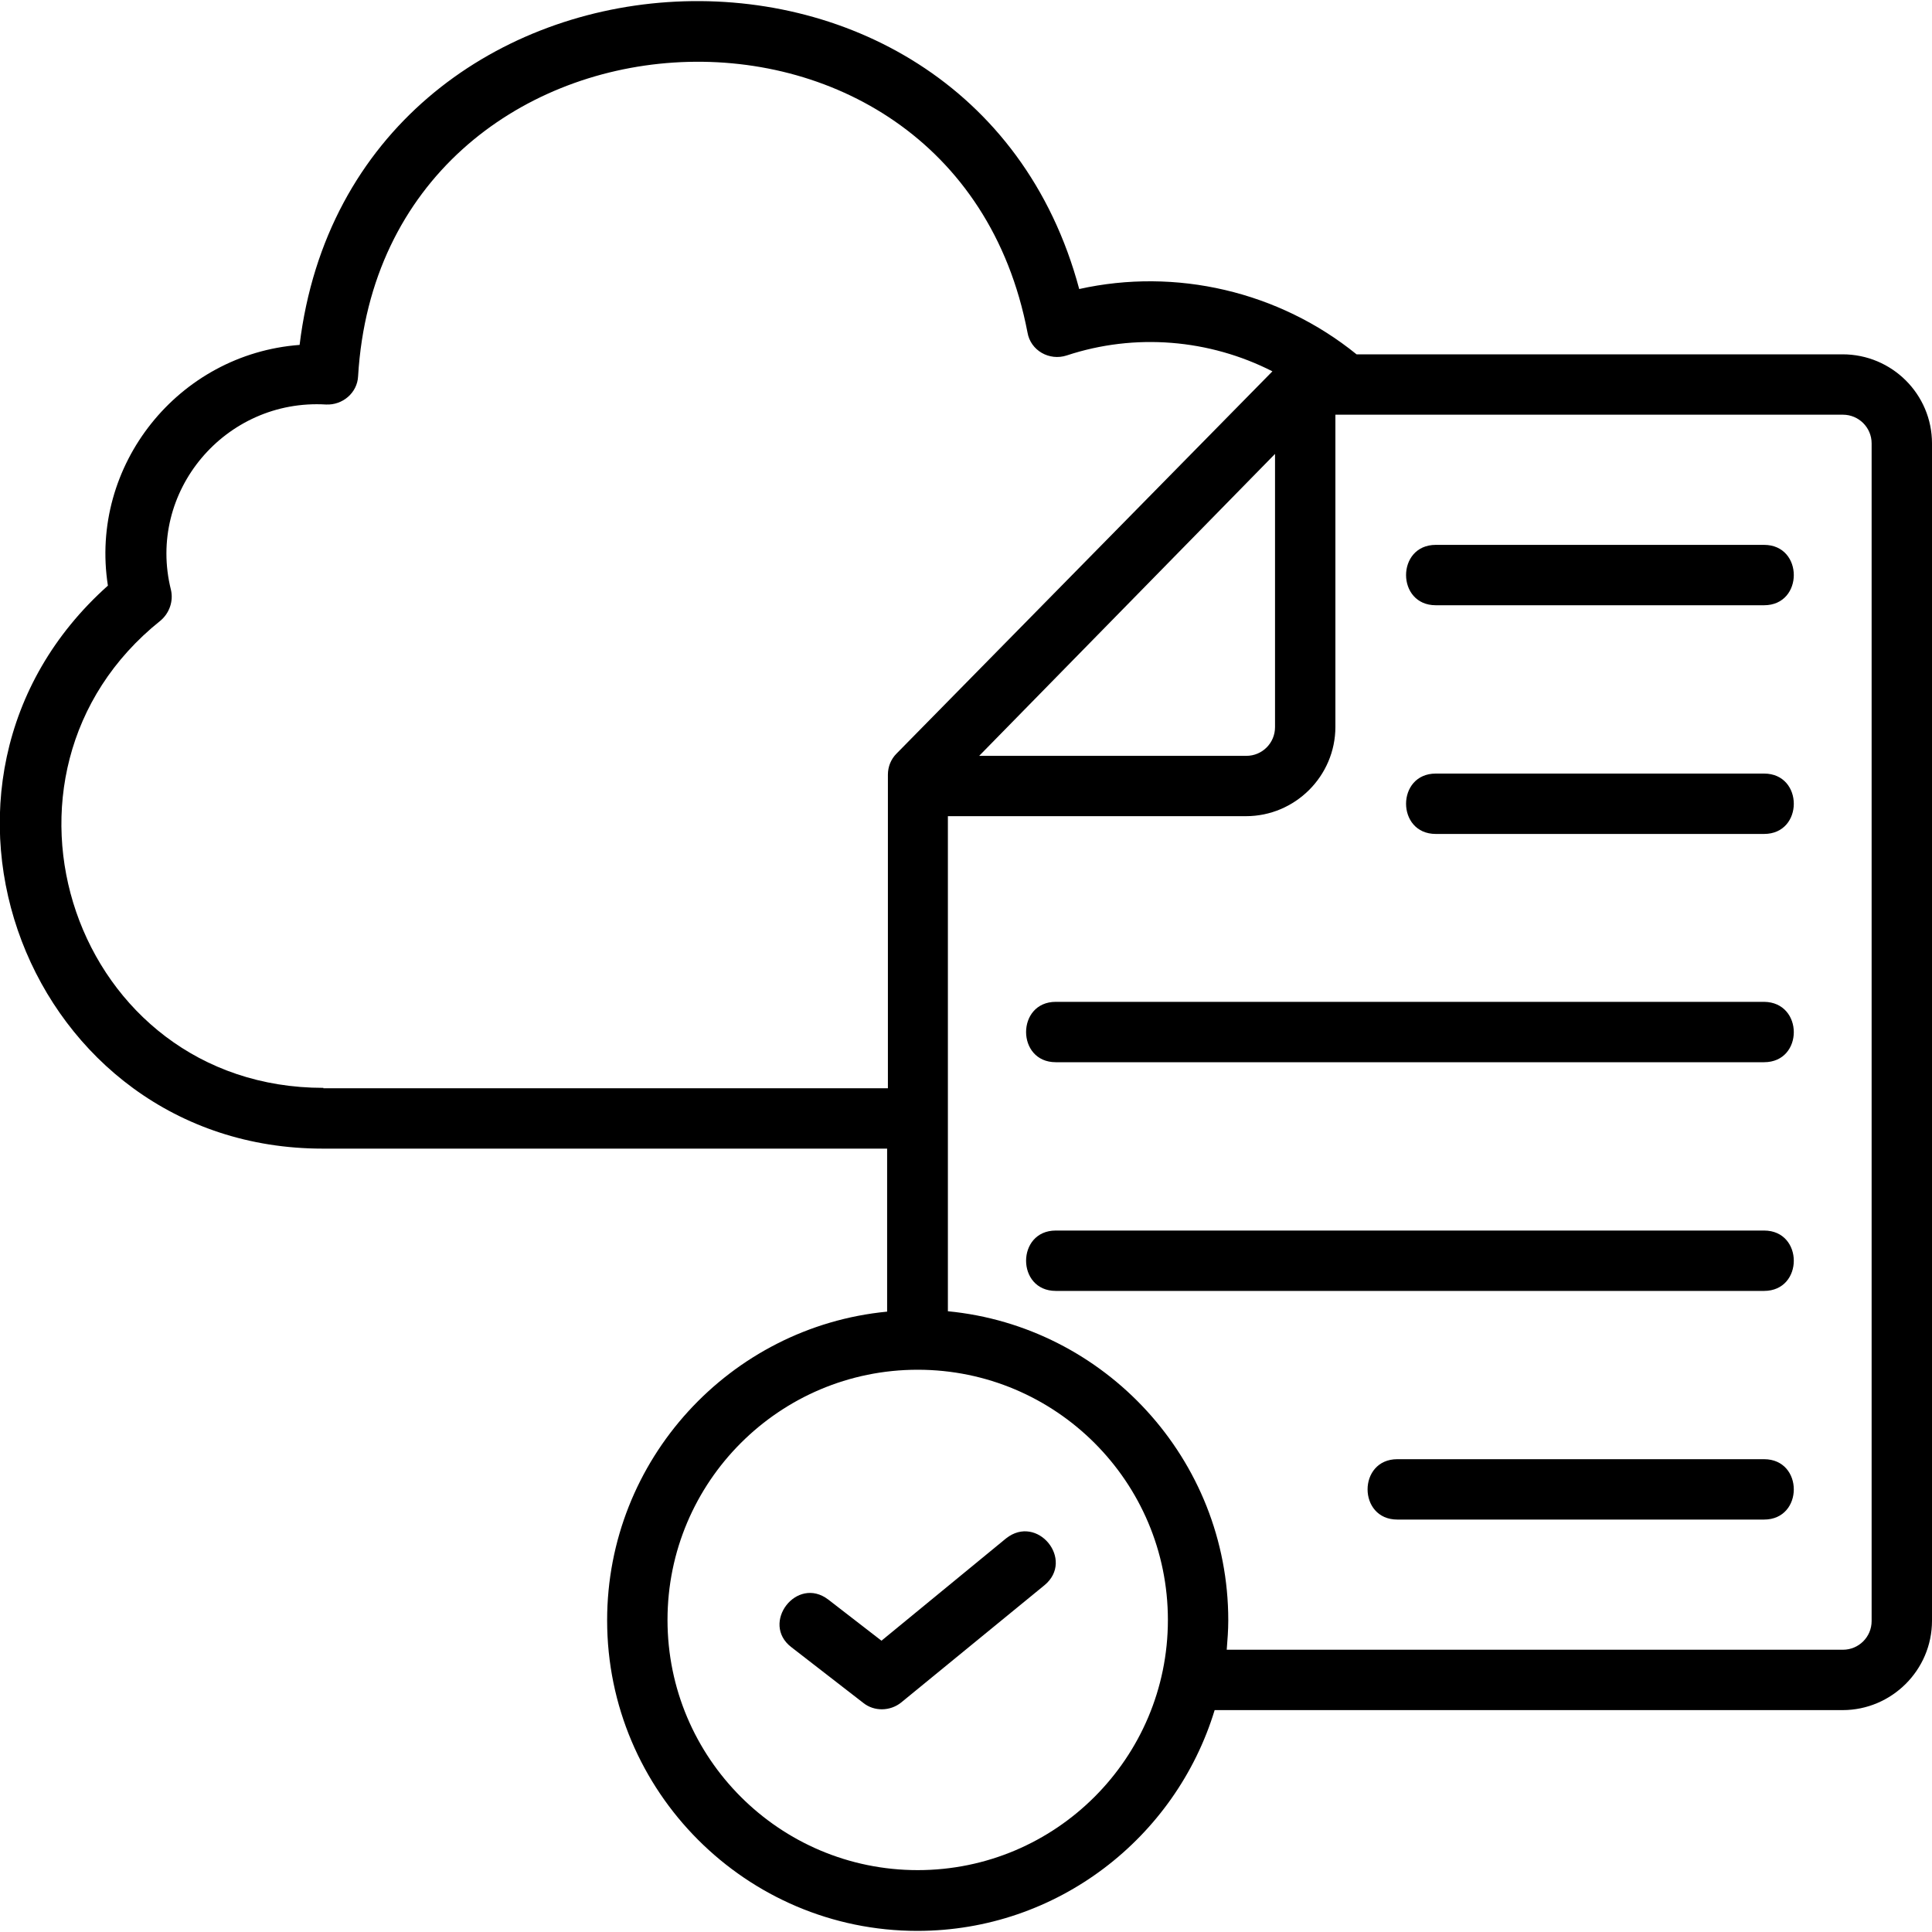 <svg width="40" height="40" viewBox="0 0 40 40" fill="none" xmlns="http://www.w3.org/2000/svg">
<g clip-path="url(#clip0_1165_10984)">
<path fill-rule="evenodd" clip-rule="evenodd" d="M38.148 7.336H28.086C26.476 6.031 24.344 5.539 22.344 5.984C20.062 -2.539 7.281 -1.719 6.203 7.141C3.695 7.328 1.844 9.633 2.234 12.125C-2.336 16.203 0.562 23.781 6.68 23.781H18.367V27.156C15.117 27.469 12.57 30.219 12.57 33.547C12.57 37.094 15.453 39.977 18.992 39.977C21.89 39.977 24.344 38.047 25.148 35.406H38.148C39.164 35.406 40 34.578 40 33.555V9.18C40 8.164 39.172 7.336 38.148 7.336ZM6.695 22.523C1.523 22.523 -0.656 16.031 3.32 12.852C3.508 12.695 3.594 12.445 3.539 12.211C3.031 10.18 4.664 8.25 6.75 8.375C7.094 8.391 7.398 8.133 7.414 7.789C7.898 -0.336 19.742 -1.102 21.273 6.883C21.336 7.258 21.726 7.477 22.086 7.359C23.5 6.891 25.039 7.023 26.344 7.688L18.562 15.602C18.445 15.719 18.383 15.875 18.383 16.039V22.531H6.695V22.523ZM26.398 9.398V15.055C26.398 15.383 26.133 15.649 25.805 15.649H20.273L26.398 9.398ZM19 38.719C16.14 38.719 13.82 36.398 13.82 33.539C13.82 30.68 16.14 28.359 19 28.359C21.859 28.359 24.18 30.68 24.18 33.539C24.18 36.398 21.859 38.719 19 38.719ZM38.75 33.562C38.75 33.891 38.484 34.156 38.156 34.156H25.398C25.414 33.953 25.43 33.75 25.43 33.547C25.43 30.211 22.875 27.461 19.625 27.148V16.898H25.797C26.812 16.898 27.648 16.07 27.648 15.047V8.586H38.156C38.484 8.586 38.75 8.852 38.75 9.18V33.562ZM36.523 12.531H29.726C28.906 12.531 28.906 11.281 29.726 11.281H36.523C37.344 11.281 37.344 12.531 36.523 12.531ZM36.523 17.266H29.726C28.906 17.266 28.906 16.016 29.726 16.016H36.523C37.344 16.016 37.344 17.266 36.523 17.266ZM36.523 21.992H21.859C21.039 21.992 21.039 20.742 21.859 20.742H36.523C37.344 20.75 37.344 21.992 36.523 21.992ZM36.523 26.727H21.859C21.039 26.727 21.039 25.477 21.859 25.477H36.523C37.344 25.477 37.344 26.727 36.523 26.727ZM36.523 31.461H28.93C28.109 31.461 28.109 30.211 28.93 30.211H36.523C37.344 30.211 37.344 31.461 36.523 31.461ZM21.625 32.82L18.656 35.25C18.43 35.43 18.101 35.438 17.875 35.258L16.383 34.102C15.742 33.609 16.492 32.617 17.148 33.117L18.25 33.969L20.828 31.852C21.476 31.336 22.258 32.297 21.625 32.82Z" fill="black"/>
</g>
<defs>
<clipPath id="clip0_1165_10984">
<rect width="40" height="40" fill="white"/>
</clipPath>
</defs>
</svg>
